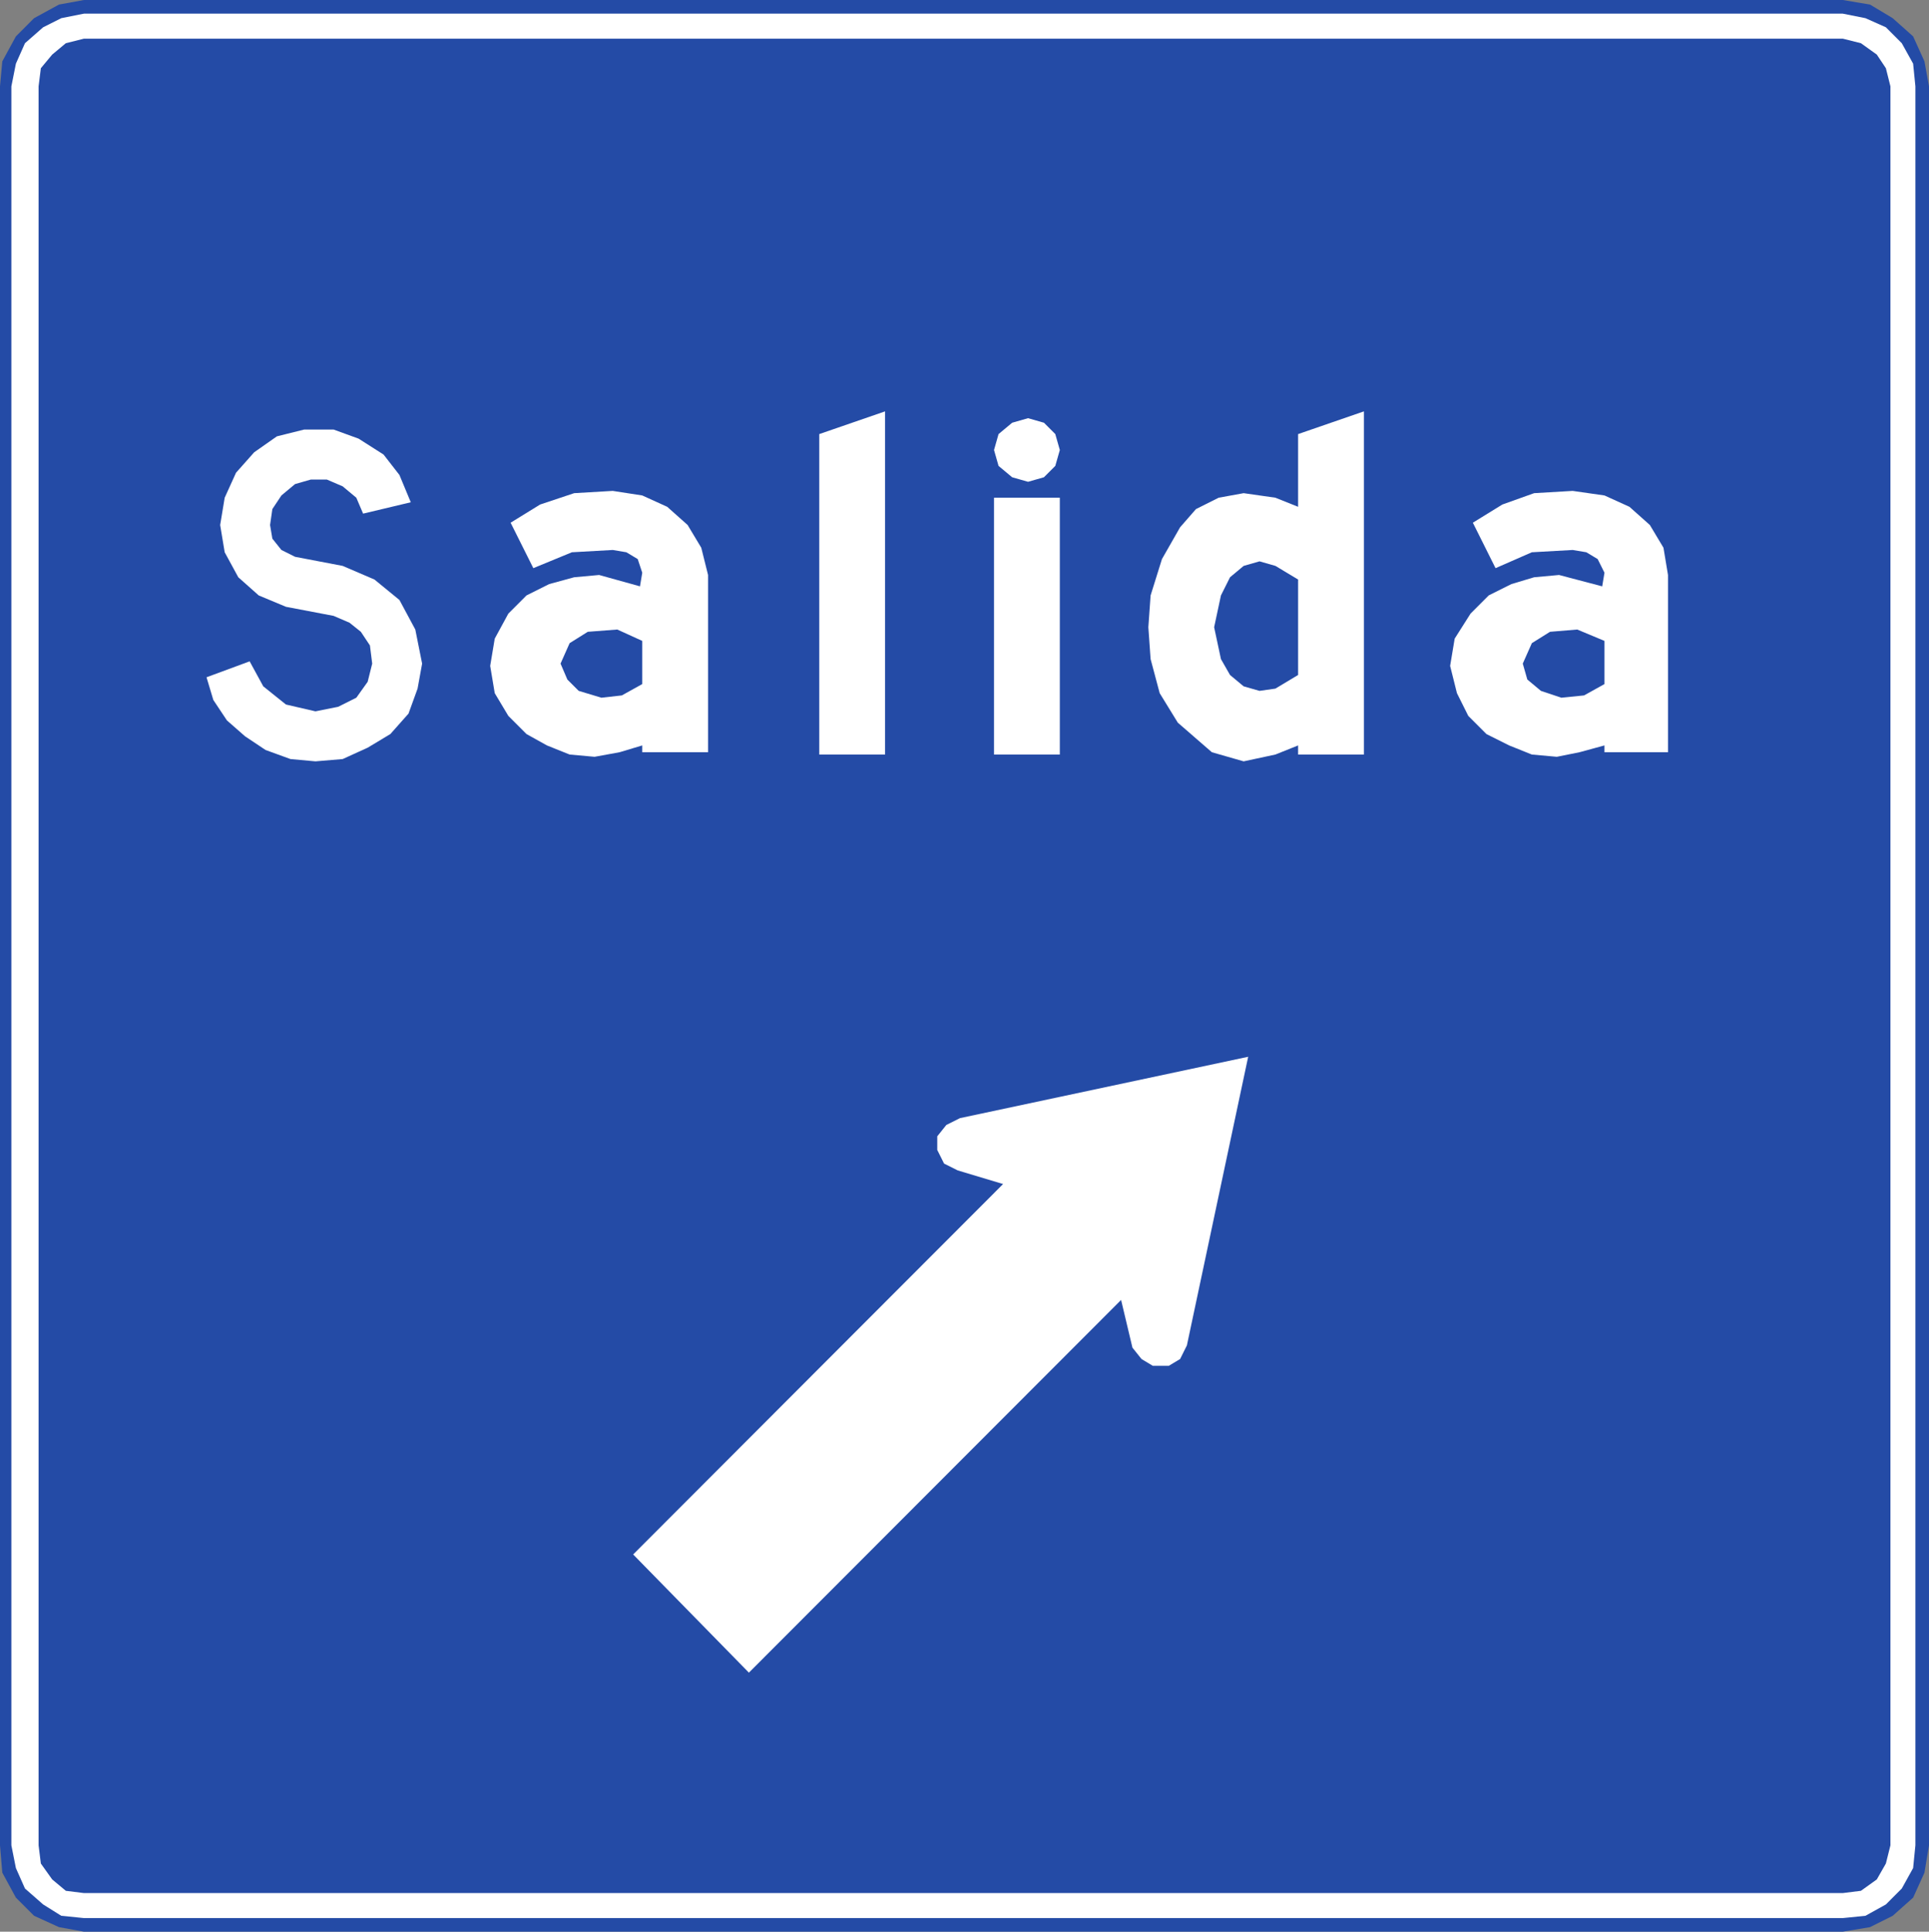 <?xml version="1.0" encoding="UTF-8" standalone="no"?>
<!-- Created with Inkscape (http://www.inkscape.org/) -->

<svg
   xmlns:dc="http://purl.org/dc/elements/1.1/"
   xmlns:cc="http://creativecommons.org/ns#"
   xmlns:rdf="http://www.w3.org/1999/02/22-rdf-syntax-ns#"
   xmlns:svg="http://www.w3.org/2000/svg"
   xmlns="http://www.w3.org/2000/svg"
   xmlns:sodipodi="http://sodipodi.sourceforge.net/DTD/sodipodi-0.dtd"
   xmlns:inkscape="http://www.inkscape.org/namespaces/inkscape"
   version="1.0"
   width="323.883"
   height="324.353"
   id="svg2"
   sodipodi:version="0.32"
   inkscape:version="0.48.2 r9819"
   sodipodi:docname="AJAX1.svg"
   inkscape:output_extension="org.inkscape.output.svg.inkscape">
  <rect width="100%" height="100%" fill="#808080" stroke="none"/>
  <sodipodi:namedview
     inkscape:window-height="1004"
     inkscape:window-width="1280"
     inkscape:pageshadow="2"
     inkscape:pageopacity="0.0"
     guidetolerance="10.0"
     gridtolerance="10.0"
     objecttolerance="10.0"
     borderopacity="1.0"
     bordercolor="#666666"
     pagecolor="#ffffff"
     id="base"
     inkscape:zoom="1"
     inkscape:cx="-45.251385"
     inkscape:cy="2.0060742"
     inkscape:window-x="-8"
     inkscape:window-y="-8"
     inkscape:current-layer="svg2"
     width="200px"
     height="200px"
     showgrid="false"
     inkscape:showpageshadow="false"
     inkscape:window-maximized="1"
     fit-margin-top="0"
     fit-margin-left="0"
     fit-margin-right="0"
     fit-margin-bottom="0"
     showguides="true"
     inkscape:guide-bbox="true" />
  <defs
     id="defs4" />
  <path
     inkscape:connector-curvature="0"
     d="m 0,309.851 0.384,4.582 2.285,4.198 3.049,3.049 4.19,1.909 4.19,0.764 295.306,0 4.574,-0.764 3.81,-1.909 3.43,-3.049 1.905,-4.198 0.76,-4.582 0,-295.349 -0.76,-4.194 L 321.218,6.11 317.788,3.053 313.978,0.764 309.404,0 14.098,0 9.908,0.764 5.718,3.053 2.669,6.11 0.384,10.308 0,14.502 0,309.851"
     style="fill:#244ba6;fill-opacity:1;fill-rule:evenodd;stroke:none"
     id="path3133" />
  <path
     inkscape:connector-curvature="0"
     d="m 6.479,309.851 0.38,3.053 1.905,2.673 2.289,1.909 3.045,0.38 295.306,0 3.049,-0.38 2.665,-1.909 1.525,-2.673 0.764,-3.053 0,-295.349 -0.764,-3.049 -1.525,-2.289 -2.665,-1.909 -3.049,-0.764 -295.306,0 -3.045,0.764 -2.289,1.909 -1.905,2.289 -0.38,3.049 0,295.349 z m -4.57,0 0.76,3.818 1.525,3.433 3.049,2.673 3.045,1.905 3.81,0.384 295.306,0 3.81,-0.384 3.429,-1.905 2.669,-2.673 1.905,-3.433 0.38,-3.818 0,-295.349 -0.38,-3.814 -1.905,-3.433 -2.669,-2.673 -3.429,-1.529 -3.81,-0.76 -295.306,0 -3.81,0.76 -3.045,1.529 -3.049,2.673 -1.525,3.433 -0.76,3.814 0,295.349"
     style="fill:#ffffff;fill-opacity:1;fill-rule:evenodd;stroke:none"
     id="path3135" />
  <path
     inkscape:connector-curvature="0"
     d="m 161.183,187.745 48.389,-10.304 -10.289,48.46 -1.141,2.293 -1.905,1.144 -2.669,0 -1.905,-1.144 -1.525,-1.909 -1.905,-8.011 -62.492,62.578 -19.433,-19.844 62.111,-62.198 -7.623,-2.289 -2.285,-1.144 -1.144,-2.289 0,-2.289 1.525,-1.909 2.289,-1.144 z m -126.508,-74.026 1.144,3.814 2.285,3.433 3.049,2.673 3.43,2.289 4.19,1.525 4.194,0.384 4.57,-0.384 4.194,-1.909 3.81,-2.289 3.049,-3.433 1.521,-4.198 0.764,-4.198 -1.144,-5.722 -2.665,-4.962 -4.194,-3.433 -5.334,-2.289 -8,-1.529 -2.289,-1.144 -1.521,-1.905 -0.384,-2.289 0.384,-2.673 1.521,-2.289 2.289,-1.909 2.665,-0.764 2.669,0 2.665,1.144 2.289,1.909 1.141,2.673 8.004,-1.909 -1.905,-4.582 -2.669,-3.433 -4.19,-2.669 -4.194,-1.525 -4.95,0 -4.574,1.141 -3.81,2.673 -3.049,3.433 -1.905,4.198 -0.76,4.582 0.76,4.578 2.285,4.198 3.43,3.049 4.574,1.909 8,1.525 2.669,1.148 1.905,1.525 1.525,2.293 0.38,3.049 -0.76,3.053 -1.905,2.673 -3.049,1.525 -3.81,0.764 -4.954,-1.144 -3.81,-3.053 -2.289,-4.198 -7.239,2.673 z m 72.78,-15.266 0.38,-2.289 -0.76,-2.289 -1.909,-1.144 -2.285,-0.384 -6.859,0.384 -6.475,2.669 -3.814,-7.631 4.954,-3.053 5.715,-1.909 6.479,-0.38 4.954,0.764 4.19,1.905 3.43,3.057 2.289,3.814 1.141,4.578 0,29.764 -11.049,0 0,-1.144 -3.81,1.144 -4.194,0.764 -4.19,-0.38 -3.81,-1.529 -3.43,-1.909 -3.049,-3.049 -2.285,-3.818 -0.764,-4.578 0.764,-4.578 2.285,-4.202 3.049,-3.053 3.81,-1.905 4.19,-1.144 4.194,-0.384 6.859,1.909 z m 106.691,-14.882 -5.334,-0.764 -4.194,0.764 -3.81,1.909 -2.665,3.053 -3.049,5.342 -1.905,6.103 -0.38,5.342 0.38,5.346 1.525,5.722 3.045,4.958 5.718,4.962 5.334,1.529 5.334,-1.144 3.81,-1.529 0,1.529 11.049,0 0,-57.62 -11.049,3.814 0,12.209 -3.81,-1.525 z m 0,11.449 -2.669,-0.764 -2.665,0.764 -2.289,1.909 -1.525,3.049 -1.141,5.342 1.141,5.346 1.525,2.669 2.289,1.909 2.665,0.76 2.669,-0.38 3.81,-2.289 0,-16.027 -3.81,-2.289 z m 54.868,3.433 0.38,-2.289 -1.141,-2.289 -1.905,-1.144 -2.289,-0.384 -6.859,0.384 -6.095,2.669 -3.81,-7.631 4.95,-3.053 5.338,-1.909 6.475,-0.38 5.334,0.764 4.194,1.905 3.43,3.057 2.285,3.814 0.76,4.578 0,29.764 -10.669,0 0,-1.144 -4.19,1.144 -3.81,0.764 -4.194,-0.38 -3.81,-1.529 -3.81,-1.909 -3.049,-3.049 -1.905,-3.818 -1.144,-4.578 0.764,-4.578 2.665,-4.202 3.049,-3.053 3.81,-1.905 3.814,-1.144 4.19,-0.384 7.239,1.909 z m -91.068,-22.893 -0.76,-2.673 -1.905,-1.905 -2.669,-0.764 -2.669,0.764 -2.285,1.905 -0.76,2.673 0.76,2.669 2.285,1.909 2.669,0.76 2.669,-0.76 1.905,-1.909 0.76,-2.669 z m 91.448,39.304 0,-7.251 -4.57,-1.909 -4.574,0.38 -3.049,1.909 -1.525,3.433 0.764,2.673 2.285,1.905 3.43,1.148 3.81,-0.384 3.43,-1.905 z m -161.559,0 0,-7.251 -4.19,-1.909 -4.954,0.38 -3.049,1.909 -1.525,3.433 1.144,2.673 1.905,1.905 3.81,1.148 3.429,-0.384 3.43,-1.905 z m 59.062,11.829 11.049,0 0,-43.122 -11.049,0 0,43.122 z m -29.341,0 11.049,0 0,-57.62 -11.049,3.814 0,53.806"
     style="fill:#ffffff;fill-opacity:1;fill-rule:evenodd;stroke:none"
     id="path3137" />
</svg>
